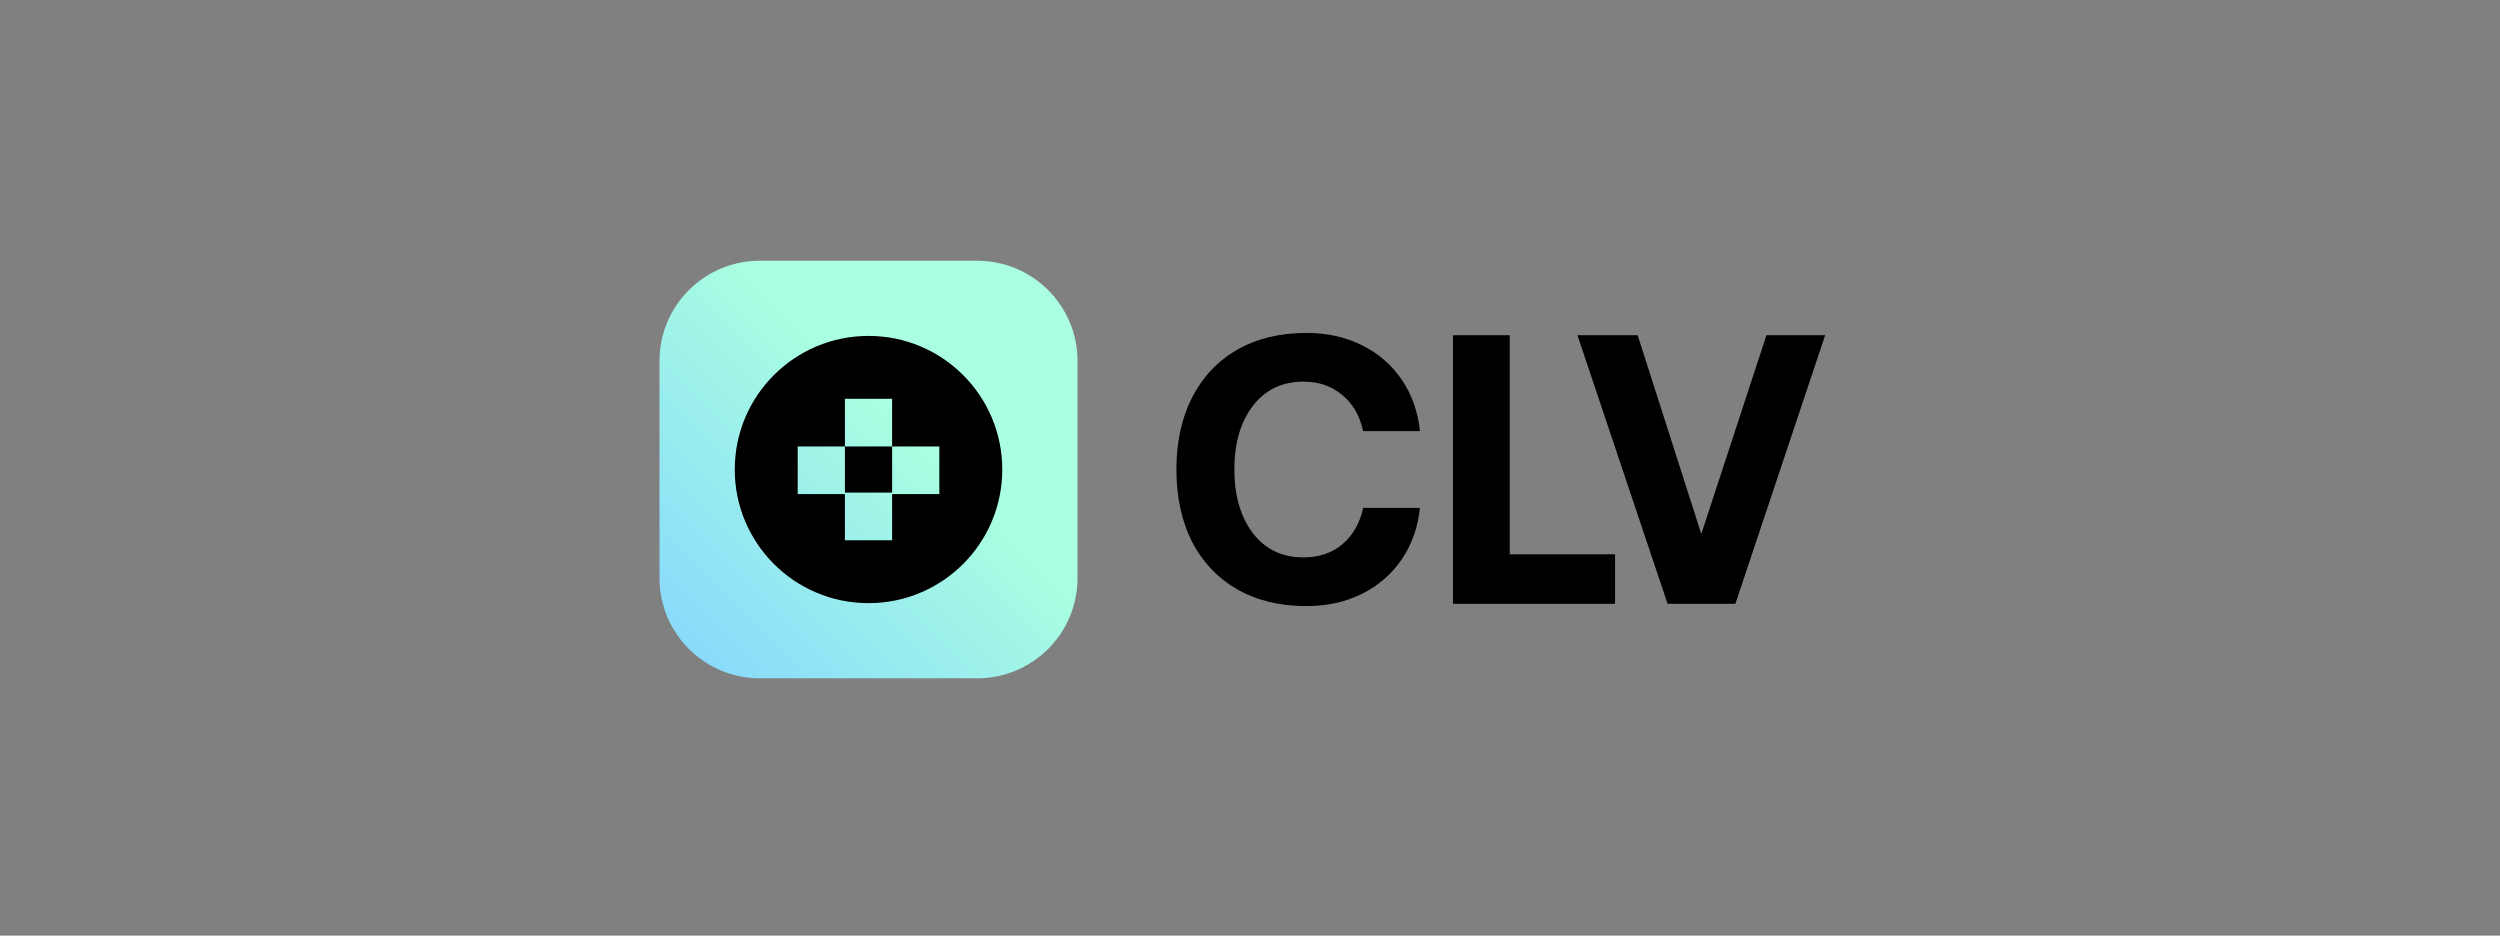 <svg width="163" height="61" viewBox="0 0 163 61" fill="none" xmlns="http://www.w3.org/2000/svg">
<rect x="0" y="0" width="163" height="61" fill="#808080" stroke="none"/>
<path d="M63.713 17H49.541C45.928 17 43 19.925 43 23.534V37.691C43 41.3 45.928 44.225 49.541 44.225H63.713C67.325 44.225 70.254 41.3 70.254 37.691V23.534C70.254 19.925 67.325 17 63.713 17Z" fill="url(#paint0_linear_2292_1933)"/>
<path fill-rule="evenodd" clip-rule="evenodd" d="M56.627 39.325C61.444 39.325 65.348 35.424 65.348 30.613C65.348 25.801 61.444 21.901 56.627 21.901C51.81 21.901 47.906 25.801 47.906 30.613C47.906 35.424 51.81 39.325 56.627 39.325ZM55.088 26H58.166V29.108H55.088V32.118H58.166V35.225H55.088V32.215H52.01V29.108H55.088V26ZM58.166 29.108H61.245V32.215H58.166V29.108Z" fill="black"/>
<path d="M76.702 30.612C76.702 28.828 77.039 27.269 77.714 25.934C78.406 24.584 79.385 23.541 80.653 22.808C81.937 22.074 83.444 21.707 85.172 21.707C86.522 21.707 87.732 21.974 88.802 22.508C89.873 23.041 90.737 23.792 91.395 24.759C92.054 25.726 92.449 26.843 92.581 28.111H88.876C88.662 27.11 88.21 26.326 87.518 25.759C86.843 25.176 85.996 24.884 84.975 24.884C83.592 24.884 82.497 25.409 81.69 26.46C80.883 27.511 80.48 28.895 80.48 30.612C80.48 32.313 80.883 33.698 81.69 34.765C82.497 35.816 83.592 36.341 84.975 36.341C85.996 36.341 86.843 36.057 87.518 35.49C88.21 34.907 88.662 34.114 88.876 33.114H92.581C92.449 34.381 92.054 35.499 91.395 36.466C90.737 37.433 89.873 38.184 88.802 38.717C87.732 39.251 86.522 39.518 85.172 39.518C83.444 39.518 81.937 39.151 80.653 38.417C79.385 37.683 78.406 36.649 77.714 35.315C77.039 33.964 76.702 32.397 76.702 30.612Z" fill="black"/>
<path d="M94.733 39.368V21.857H98.437V36.141H105.302V39.368H94.733Z" fill="black"/>
<path d="M102.849 21.857H106.776L110.925 34.815L115.172 21.857H119L113.147 39.368H108.727L102.849 21.857Z" fill="black"/>
<defs>
<linearGradient id="paint0_linear_2292_1933" x1="70.254" y1="17" x2="43.029" y2="44.254" gradientUnits="userSpaceOnUse">
<stop offset="0.396" stop-color="#A9FFE0"/>
<stop offset="1" stop-color="#86D5FF"/>
</linearGradient>
</defs>
</svg>

